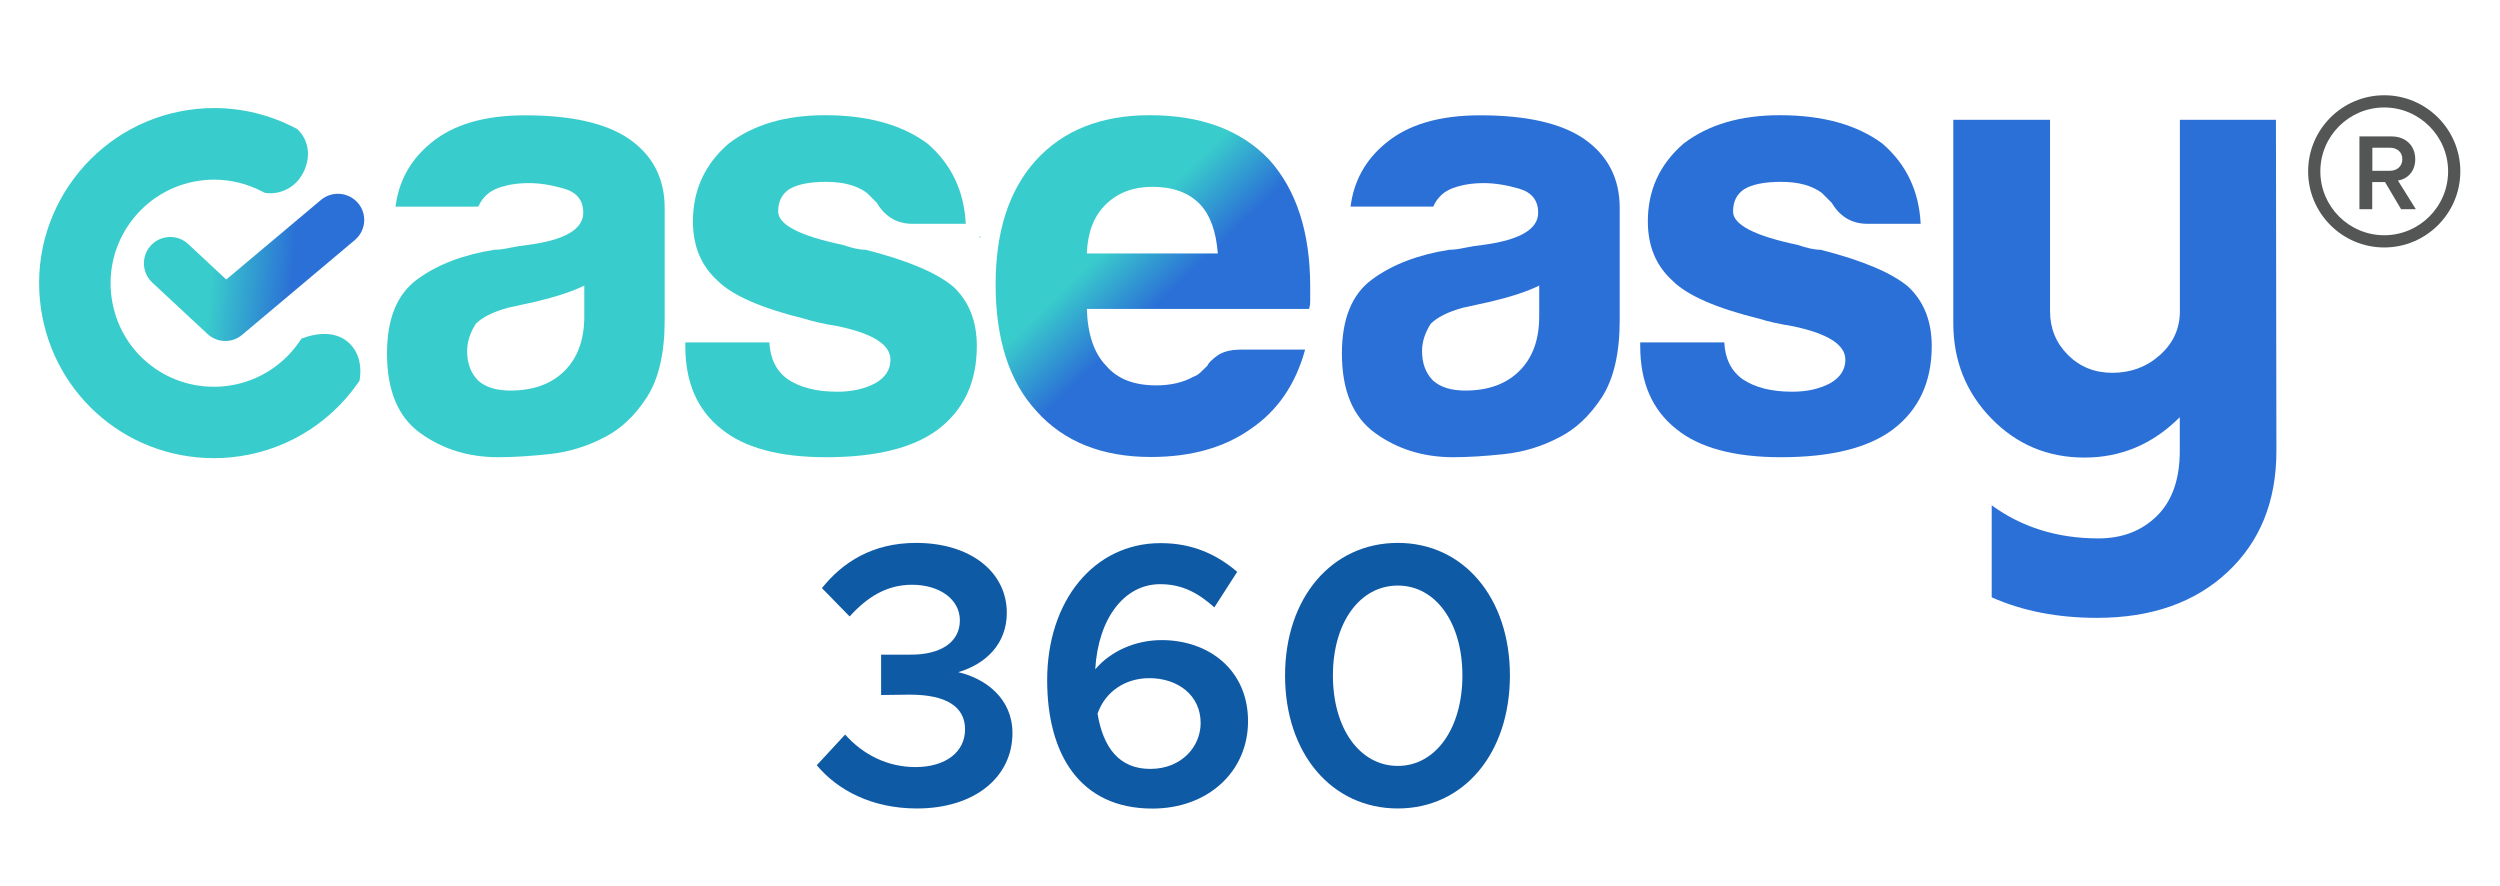 <?xml version="1.0" encoding="utf-8"?>
<!-- Generator: Adobe Illustrator 27.3.1, SVG Export Plug-In . SVG Version: 6.00 Build 0)  -->
<svg version="1.1" id="Layer_1" xmlns="http://www.w3.org/2000/svg" xmlns:xlink="http://www.w3.org/1999/xlink" x="0px" y="0px"
	 viewBox="0 0 2168 768" style="enable-background:new 0 0 2168 768;" xml:space="preserve">
<style type="text/css">
	.st0{opacity:0;fill:#FFFFFF;}
	.st1{fill:#545655;}
	.st2{fill:#2B70D6;}
	.st3{fill:#39CCCC;}
	.st4{fill:url(#SVGID_1_);}
	.st5{fill:url(#SVGID_00000121272069081221120970000012138895161144616366_);}
	.st6{fill:#000047;}
	.st7{fill:url(#SVGID_00000038375300193635405400000003784975386204300674_);}
	.st8{fill:#0F5AA5;}
</style>
<rect class="st0" width="2168" height="768"/>
<g>
	<path class="st1" d="M2067.6,214.6c-36.4,0-66-29.6-66-66c0-36.4,29.6-66,66-66c36.4,0,66,29.6,66,66
		C2133.6,185,2104,214.6,2067.6,214.6z M2067.6,93.2c-30.5,0-55.4,24.8-55.4,55.4c0,30.5,24.8,55.4,55.4,55.4
		c30.5,0,55.4-24.8,55.4-55.4C2123,118.1,2098.1,93.2,2067.6,93.2z"/>
	<path class="st1" d="M2082.2,181.4l-13.9-23.5h-11.1v23.5h-11.1v-63.1h27.7c12.5,0,20.7,8,20.7,19.8c0,11.2-7.4,17.3-15,18.5
		l15.5,24.8H2082.2z M2083.3,138c0-6.1-4.5-9.9-10.8-9.9h-15.2v20h15.2C2078.7,148.1,2083.3,144.2,2083.3,138z"/>
	<g>
		<path class="st2" d="M1352.1,379.3c-15,7.9-30.9,12.7-47.6,14.5c-16.8,1.8-31.6,2.7-44.4,2.7c-25.7,0-48.2-7-67.5-20.9
			c-19.3-13.9-28.9-36.9-28.9-69.1c0-30,8.7-51.4,26.2-64.2c17.5-12.9,39.8-21.4,66.9-25.7c3.6,0,7.8-0.5,12.9-1.6
			c5-1.1,10.7-2,17.1-2.7c31.4-4.3,47.1-13.6,47.1-27.8c0-10.7-5.5-17.7-16.6-20.9c-11.1-3.2-21.2-4.8-30.5-4.8
			c-10,0-18.9,1.4-26.8,4.3c-7.9,2.9-13.6,8.2-17.1,16.1h-71.7c2.8-22.1,12.8-40.3,30-54.6c19.3-16.4,46.7-24.6,82.4-24.6
			c40,0,70,6.8,89.9,20.3c20.7,14.3,31.1,34.3,31.1,60v97.4c0,28.6-5.2,50.9-15.5,66.9C1378.6,360.6,1366.3,372.2,1352.1,379.3z
			 M1334.9,247.6c-10,5-23.9,9.6-41.8,13.9l-24.6,5.4c-12.9,3.6-22.1,8.2-27.8,13.9c-5,7.9-7.5,15.7-7.5,23.6
			c0,10.7,3.2,19.3,9.6,25.7c6.4,5.7,15.7,8.6,27.8,8.6c20,0,35.7-5.7,47.1-17.1c11.4-11.4,17.1-27.1,17.1-47.1V247.6z"/>
		<path class="st2" d="M1422.5,296.9h72.8c0.7,14.3,6.1,25,16.1,32.1c10.7,7.1,25,10.7,42.8,10.7c12.8,0,23.9-2.5,33.2-7.5
			c8.6-5,12.9-11.8,12.9-20.3c0-12.9-15-22.5-45-28.9c-12.8-2.1-22.5-4.3-28.9-6.4c-37.8-9.3-63.2-20.3-76-33.2
			c-14.3-12.9-21.4-30-21.4-51.4c0-27.1,10.3-49.6,31-67.5c21.4-16.4,49.3-24.6,83.5-24.6c37.1,0,66.7,8.2,88.9,24.6
			c20.7,17.9,31.8,41.1,33.2,69.6h-46c-13.6,0-23.9-6.1-31.1-18.2c-2.9-2.8-5.7-5.7-8.6-8.6c-8.6-6.4-20.3-9.6-35.3-9.6
			c-14.3,0-25,2.1-32.1,6.4c-6.4,4.3-9.6,10.7-9.6,19.3c0,11.4,18.5,21.1,55.7,28.9c4.3,1.4,8,2.5,11.2,3.2c3.2,0.7,6.2,1.1,9.1,1.1
			c36.4,9.3,61.7,20,76,32.1c13.6,12.8,20.3,30,20.3,51.4c0,31.4-11.4,55.7-34.3,72.8c-21.4,15.7-53.5,23.6-96.4,23.6
			c-40.7,0-71-8.2-91-24.6c-20.7-16.4-31.1-40.3-31.1-71.7V296.9z"/>
		<path class="st2" d="M1974.1,391.1c0,43.7-14.2,78.7-42.5,105.1c-28.3,26.4-66,39.6-113.1,39.6c-34.1,0-64.5-5.9-91.3-17.8v-79.8
			c26.4,19.2,57.2,28.7,92.5,28.7c20.7,0,37.6-6.5,50.8-19.5c13.2-13,19.8-31.8,19.8-56.3v-29.3c-23.4,23.4-50.9,35-82.7,35
			c-31.8,0-58.7-11.3-80.7-33.9c-22-22.6-33-50.2-33-82.7V103.9h83.9v166c0,14.9,5.2,27.6,15.5,37.9c10.3,10.3,23.2,15.5,38.5,15.5
			c16.1,0,29.9-5.2,41.4-15.5c11.5-10.3,17.2-23,17.2-37.9v-166h83.3L1974.1,391.1z"/>
		<path class="st3" d="M524,379.3c-15,7.9-30.9,12.7-47.6,14.5c-16.8,1.8-31.6,2.7-44.4,2.7c-25.7,0-48.2-7-67.5-20.9
			c-19.3-13.9-28.9-36.9-28.9-69.1c0-30,8.7-51.4,26.2-64.2c17.5-12.9,39.8-21.4,66.9-25.7c3.6,0,7.8-0.5,12.9-1.6
			c5-1.1,10.7-2,17.1-2.7c31.4-4.3,47.1-13.6,47.1-27.8c0-10.7-5.5-17.7-16.6-20.9c-11.1-3.2-21.2-4.8-30.5-4.8
			c-10,0-18.9,1.4-26.8,4.3c-7.9,2.9-13.6,8.2-17.1,16.1H343c2.8-22.1,12.8-40.3,30-54.6c19.3-16.4,46.7-24.6,82.4-24.6
			c40,0,70,6.8,89.9,20.3c20.7,14.3,31.1,34.3,31.1,60v97.4c0,28.6-5.2,50.9-15.5,66.9C550.5,360.6,538.2,372.2,524,379.3z
			 M506.8,247.6c-10,5-23.9,9.6-41.8,13.9l-24.6,5.4c-12.9,3.6-22.1,8.2-27.8,13.9c-5,7.9-7.5,15.7-7.5,23.6
			c0,10.7,3.2,19.3,9.6,25.7c6.4,5.7,15.7,8.6,27.8,8.6c20,0,35.7-5.7,47.1-17.1c11.4-11.4,17.1-27.1,17.1-47.1V247.6z"/>
		<path class="st3" d="M594.4,296.9h72.8c0.7,14.3,6.1,25,16.1,32.1c10.7,7.1,25,10.7,42.8,10.7c12.9,0,23.9-2.5,33.2-7.5
			c8.6-5,12.9-11.8,12.9-20.3c0-12.9-15-22.5-45-28.9c-12.9-2.1-22.5-4.3-28.9-6.4c-37.8-9.3-63.2-20.3-76-33.2
			c-14.3-12.9-21.4-30-21.4-51.4c0-27.1,10.3-49.6,31-67.5c21.4-16.4,49.3-24.6,83.5-24.6c37.1,0,66.7,8.2,88.9,24.6
			c20.7,17.9,31.8,41.1,33.2,69.6h-46c-13.6,0-23.9-6.1-31.1-18.2c-2.9-2.8-5.7-5.7-8.6-8.6c-8.6-6.4-20.3-9.6-35.3-9.6
			c-14.3,0-25,2.1-32.1,6.4c-6.4,4.3-9.6,10.7-9.6,19.3c0,11.4,18.6,21.1,55.7,28.9c4.3,1.4,8,2.5,11.2,3.2c3.2,0.7,6.2,1.1,9.1,1.1
			c36.4,9.3,61.7,20,76,32.1c13.6,12.8,20.3,30,20.3,51.4c0,31.4-11.4,55.7-34.3,72.8c-21.4,15.7-53.5,23.6-96.4,23.6
			c-40.7,0-71-8.2-91-24.6c-20.7-16.4-31.1-40.3-31.1-71.7V296.9z"/>
		<linearGradient id="SVGID_1_" gradientUnits="userSpaceOnUse" x1="941.227" y1="186.783" x2="1010.104" y2="258.307">
			<stop  offset="0.334" style="stop-color:#39CCCC"/>
			<stop  offset="1" style="stop-color:#2B70D6"/>
		</linearGradient>
		<path class="st4" d="M1076.1,303.2h55.7c-8.2,30-23.8,52.8-46.8,68.5c-23,16.4-52,24.6-86.9,24.6c-42.3,0-75.4-13.2-99.1-39.6
			c-23.8-25.7-35.6-62.4-35.6-110.2c0-45.6,11.5-81.3,34.5-107c23.8-26.4,56.8-39.6,99.1-39.6c44.5,0,79.1,12.8,103.6,38.5
			c23.7,26.4,35.6,63.1,35.6,110.2c0,2.9,0,5.3,0,7.5c0,2.1,0,3.6,0,4.3c0,3.6-0.4,6.1-1.1,7.5H942.5c0.7,22.1,6.3,38.5,16.7,49.2
			c9.6,11.4,24.1,17.1,43.4,17.1c12.6,0,23.4-2.5,32.3-7.5c2.2-0.7,4.3-2,6.1-3.7c1.8-1.8,3.9-3.7,6.1-5.9c0.7-2.1,3.5-5,8.4-8.6
			C1060.4,305,1067.2,303.2,1076.1,303.2z M942.5,219.8h113.6c-1.5-19.3-6.7-33.5-15.6-42.8c-9.7-10-23.4-15-41.2-15
			c-16.3,0-29.7,5-40.1,15C948.8,187,943.2,201.3,942.5,219.8z"/>
		<path class="st3" d="M849.5,206.2c0.1-0.1,0.3-0.2,0.4-0.3c0.2-0.2,0.3-0.4,0.5-0.6l-0.7-0.1C849.6,205.5,849.6,205.9,849.5,206.2
			z"/>
		
			<linearGradient id="SVGID_00000030489306397917333300000009509128468324159674_" gradientUnits="userSpaceOnUse" x1="878.032" y1="205.712" x2="1060.026" y2="205.712">
			<stop  offset="5.580360e-03" style="stop-color:#39CCCC"/>
			<stop  offset="1" style="stop-color:#2B70D6"/>
		</linearGradient>
		<path style="fill:url(#SVGID_00000030489306397917333300000009509128468324159674_);" d="M849.5,206.2c0.1-0.1,0.3-0.2,0.4-0.3
			c0.2-0.2,0.3-0.4,0.5-0.6l-0.7-0.1C849.6,205.5,849.6,205.9,849.5,206.2z"/>
		<path class="st3" d="M301.3,296.2c-5.2-4.3-12.1-6.6-20-6.6c-7.9,0-14.5,2.2-15.7,2.6l-4.1,1.4l-2.5,3.6
			c-15.1,21.5-38.8,35.3-64.9,37.8c-2.9,0.3-5.8,0.4-8.6,0.4c-46.4,0-84.8-34.9-89.2-81.3c-4.7-49.3,31.6-93.2,80.8-97.9
			c2.9-0.3,5.8-0.4,8.6-0.4c14.4,0,28.7,3.5,41.5,10.2l2.5,1.2l2.4,0.3c0,0,0.8,0.1,2.3,0.1c10.4,0,23.7-5.5,30-21
			c6.5-16-0.3-28.5-5.3-33.3l-1.4-1.4l-1.7-0.9c-21.6-11.3-45.8-17.3-70.1-17.3c-4.8,0-9.7,0.2-14.6,0.7
			c-83.3,7.9-144.6,82.2-136.7,165.5c7.5,78.3,72.4,137.4,150.9,137.4c4.8,0,9.7-0.2,14.6-0.7c44.2-4.2,84.3-27.5,109.9-63.9
			l1.7-2.4l0.5-2.9C312.3,325.6,315.2,307.7,301.3,296.2z"/>
		<path class="st6" d="M190.4,295c7,1.6,14.6-0.1,20.2-5.1l-0.1,0.1C204.7,295,197.2,296.6,190.4,295z"/>
		<path class="st6" d="M189.6,294.9c-0.1,0-0.2-0.1-0.3-0.1C189.3,294.8,189.4,294.8,189.6,294.9z"/>
		<path class="st6" d="M179.7,289.3c2.8,2.7,6.1,4.5,9.6,5.5c-3.4-1-6.7-2.8-9.4-5.4L179.7,289.3z"/>
		<path class="st6" d="M190.4,295c-0.3-0.1-0.5-0.1-0.8-0.2C189.8,294.9,190.1,295,190.4,295z"/>
		
			<linearGradient id="SVGID_00000065076475366132563630000015688326825982678716_" gradientUnits="userSpaceOnUse" x1="158.886" y1="223.651" x2="253.999" y2="232.756">
			<stop  offset="0.27" style="stop-color:#39CCCC"/>
			<stop  offset="1" style="stop-color:#2B70D6"/>
		</linearGradient>
		<path style="fill:url(#SVGID_00000065076475366132563630000015688326825982678716_);" d="M310.3,175.9
			c-8.3-9.5-22.7-10.5-32.2-2.3l-81.9,68.8l-32.8-30.6c-9.1-8.7-23.6-8.3-32.3,0.8c-8.7,9.1-8.3,23.6,0.8,32.3l47.7,44.4l0.1,0.1
			c2.8,2.6,6,4.4,9.4,5.4c0.1,0,0.2,0.1,0.3,0.1c0.3,0.1,0.5,0.1,0.8,0.2c6.9,1.6,14.4,0,20.1-5l0.1-0.1l97.4-81.9
			C317.5,199.8,318.6,185.4,310.3,175.9z"/>
	</g>
</g>
<g>
	<path class="st8" d="M708.3,663.6l24.6-26.6c15.5,17.5,36.9,28.2,60.9,28.2c26.6,0,43.1-13.3,43.1-32.7c0-19.8-16.5-30.1-47.9-30.1
		l-24.9,0.3v-35h24.9c26.2,0.3,43.4-10.4,43.4-29.8c0-18.1-17.5-30.8-41.5-30.8c-22,0-38.9,10.7-54.1,27.5l-24-24.6
		c17.8-22.3,43.7-39.2,81.6-39.2c47.3,0,78.7,25.3,78.7,60.6c0,26.9-18.1,44.4-42.1,51.5c23.6,5.5,47,22.7,47,52.8
		c0,38.2-32.7,65.4-82.9,65.4C756.2,701.1,726.4,685.3,708.3,663.6z"/>
	<path class="st8" d="M1082.3,625.4c0,44-35,75.8-82.9,75.8c-63.1,0-91.3-47.3-91.3-111.4c0-68.7,40.5-118.8,98.4-118.8
		c27.5,0,48.6,9.7,66.4,24.9l-19.8,30.8c-13.6-12-27.2-20.1-47-20.1c-31.4,0-53.8,30.1-56.3,73.8c13.6-15.9,35-25.3,57.6-25.3
		C1048.3,555.1,1082.3,581,1082.3,625.4z M1041.2,627c0-24.3-20.1-38.9-44.4-38.9c-21.4,0-38.5,12-45,30.8
		c4.9,29.5,18.8,47.9,45.7,47.9C1024.7,666.8,1041.2,647.4,1041.2,627z"/>
	<path class="st8" d="M1114.4,585.8c0-67.4,40.5-115,97.8-115c57,0,97.2,47.6,97.2,115c0,67.7-40.2,115.3-97.2,115.3
		C1154.9,701.1,1114.4,653.5,1114.4,585.8z M1268.2,585.8c0-46-23.3-78-56-78c-33,0-56.3,32.1-56.3,78c0,46,23.3,78.4,56.3,78.4
		C1244.9,664.2,1268.2,631.8,1268.2,585.8z"/>
</g>
</svg>
